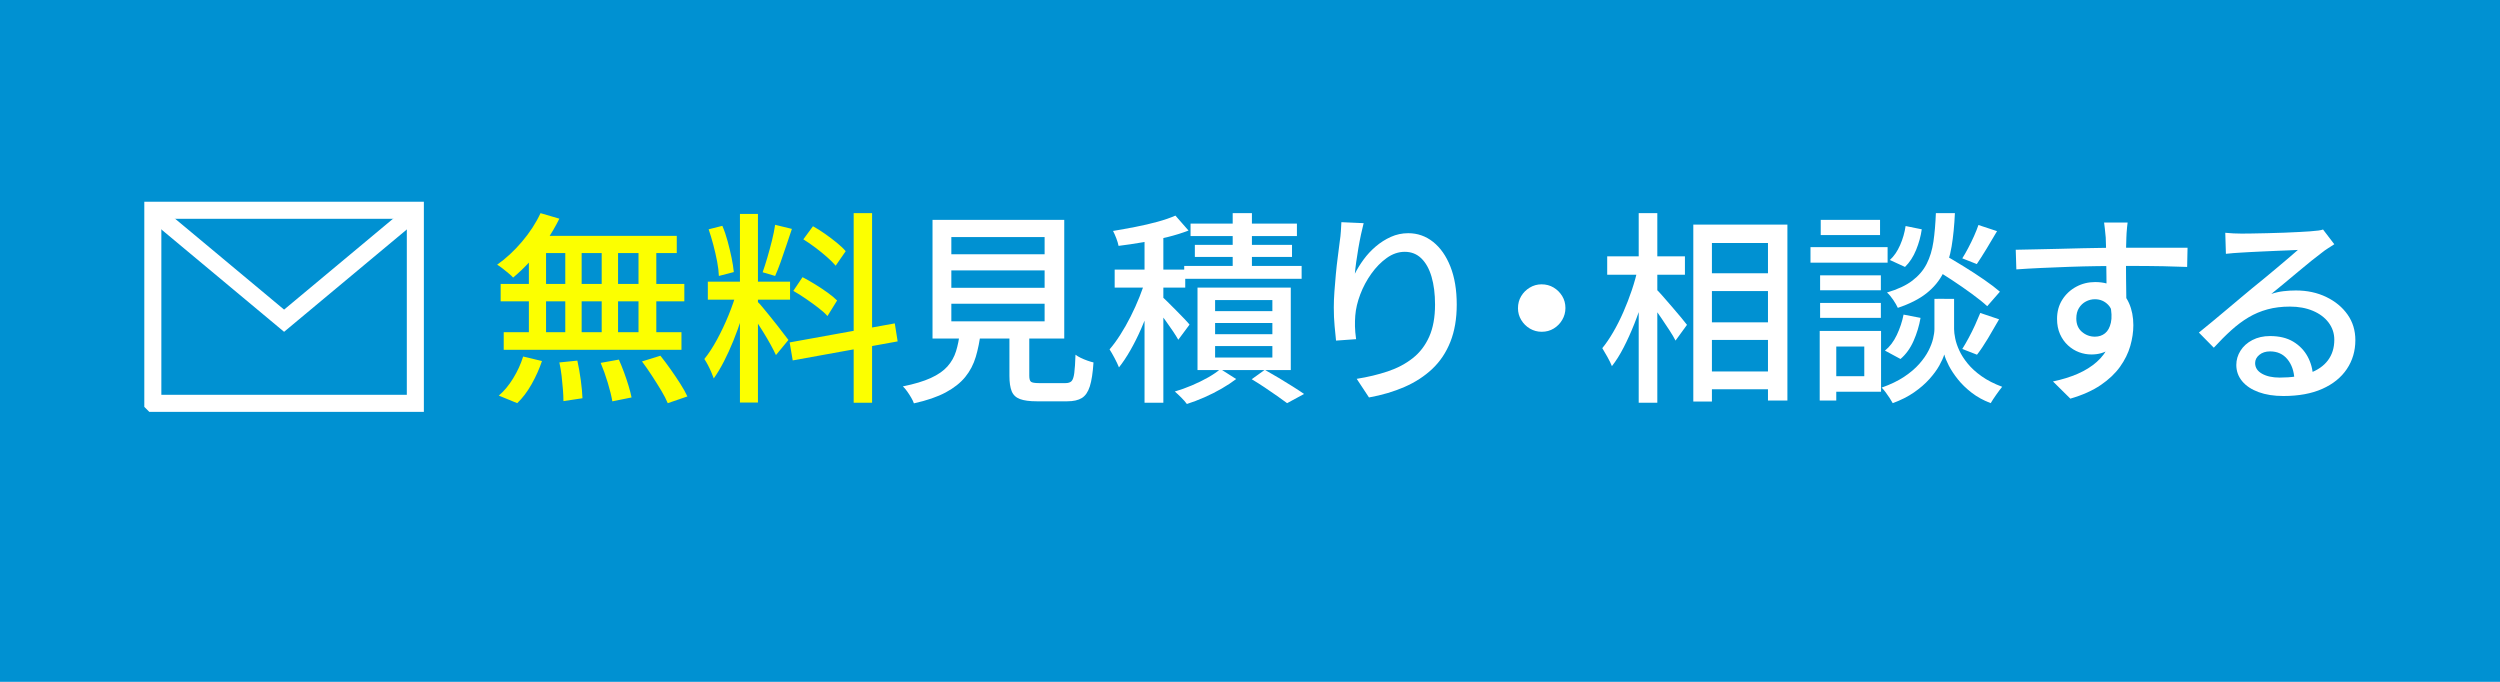 <?xml version="1.0" encoding="utf-8"?>
<!-- Generator: Adobe Illustrator 28.2.0, SVG Export Plug-In . SVG Version: 6.00 Build 0)  -->
<svg version="1.1" id="レイヤー_1" xmlns="http://www.w3.org/2000/svg" xmlns:xlink="http://www.w3.org/1999/xlink" x="0px"
	 y="0px" width="220px" height="60px" viewBox="0 0 220 60" enable-background="new 0 0 220 60" xml:space="preserve">
<rect x="-1" y="-2.5" fill="#0091D2" width="222" height="65"/>
<g>
	<path fill="#FCFF00" d="M47.567,18.757l1.656,0.486c-0.324,0.66-0.705,1.311-1.143,1.953s-0.909,1.236-1.413,1.782
		c-0.504,0.546-1.008,1.029-1.512,1.449c-0.096-0.108-0.231-0.234-0.405-0.378s-0.348-0.285-0.522-0.423
		c-0.174-0.138-0.333-0.249-0.477-0.333c0.768-0.54,1.494-1.212,2.178-2.016C46.613,20.473,47.159,19.633,47.567,18.757z
		 M46.037,31.374l1.656,0.396c-0.228,0.684-0.531,1.362-0.909,2.034s-0.801,1.229-1.269,1.674l-1.62-0.666
		c0.456-0.384,0.876-0.888,1.26-1.512C45.539,32.677,45.833,32.034,46.037,31.374z M44.057,24.985h16.164v1.53H44.057V24.985z
		 M44.327,29.232h15.642v1.548H44.327V29.232z M46.541,21.277h1.512v8.784h-1.512V21.277z M47.153,20.755h12.402v1.512H46.667
		L47.153,20.755z M49.223,31.896l1.584-0.162c0.12,0.54,0.222,1.122,0.306,1.746c0.083,0.624,0.132,1.146,0.144,1.566l-1.674,0.252
		c0-0.288-0.015-0.628-0.045-1.018c-0.03-0.39-0.069-0.792-0.117-1.206S49.307,32.269,49.223,31.896z M49.745,21.277h1.44v8.73
		h-1.44V21.277z M52.859,31.933l1.602-0.288c0.156,0.348,0.309,0.727,0.459,1.134c0.15,0.408,0.282,0.801,0.396,1.179
		c0.114,0.379,0.201,0.718,0.261,1.018l-1.692,0.342c-0.072-0.444-0.205-0.984-0.396-1.62
		C53.297,33.061,53.087,32.473,52.859,31.933z M52.949,21.277h1.44v8.784h-1.44V21.277z M56.189,21.277h1.566v8.784h-1.566V21.277z
		 M56.495,31.807l1.62-0.504c0.288,0.359,0.585,0.756,0.891,1.188c0.306,0.433,0.591,0.855,0.855,1.27
		c0.264,0.414,0.474,0.789,0.63,1.125l-1.728,0.594c-0.132-0.324-0.324-0.696-0.576-1.116s-0.525-0.854-0.819-1.305
		C57.074,32.607,56.783,32.19,56.495,31.807z"/>
	<path fill="#FCFF00" d="M64.845,25.615l0.972,0.467c-0.156,0.601-0.342,1.236-0.558,1.908c-0.216,0.673-0.457,1.335-0.72,1.989
		c-0.264,0.654-0.543,1.267-0.837,1.836c-0.294,0.57-0.591,1.065-0.891,1.485c-0.06-0.168-0.135-0.357-0.225-0.567
		c-0.09-0.21-0.189-0.417-0.297-0.621s-0.21-0.378-0.306-0.521c0.372-0.456,0.744-1.026,1.116-1.71
		c0.372-0.685,0.711-1.401,1.017-2.151S64.665,26.274,64.845,25.615z M62.289,24.787h7.236v1.583h-7.236V24.787z M62.361,20.179
		l1.206-0.306c0.18,0.42,0.336,0.876,0.468,1.368c0.132,0.492,0.246,0.969,0.342,1.431s0.162,0.885,0.198,1.269l-1.314,0.342
		c-0.012-0.372-0.063-0.795-0.153-1.269c-0.09-0.474-0.201-0.96-0.333-1.458C62.643,21.058,62.505,20.599,62.361,20.179z
		 M65.115,18.829h1.584v16.596h-1.584V18.829z M66.663,26.551c0.108,0.096,0.255,0.258,0.441,0.485
		c0.186,0.229,0.393,0.48,0.621,0.757c0.228,0.275,0.453,0.558,0.675,0.846s0.42,0.546,0.594,0.773
		c0.174,0.229,0.303,0.396,0.387,0.504l-1.098,1.332c-0.108-0.239-0.264-0.546-0.468-0.918c-0.204-0.371-0.429-0.756-0.675-1.151
		c-0.246-0.396-0.483-0.768-0.711-1.116c-0.228-0.348-0.414-0.624-0.558-0.828L66.663,26.551z M68.211,19.783l1.476,0.36
		c-0.156,0.457-0.318,0.939-0.486,1.449c-0.168,0.51-0.336,0.999-0.504,1.467c-0.168,0.468-0.33,0.876-0.486,1.224l-1.098-0.324
		c0.132-0.372,0.27-0.804,0.414-1.296c0.144-0.492,0.279-0.99,0.405-1.494C68.058,20.665,68.151,20.203,68.211,19.783z
		 M69.489,30.133l9.252-1.675l0.252,1.585l-9.234,1.674L69.489,30.133z M69.813,25.597l0.81-1.206c0.348,0.18,0.717,0.39,1.107,0.63
		c0.39,0.24,0.756,0.483,1.098,0.729c0.342,0.246,0.621,0.477,0.837,0.693l-0.846,1.368c-0.205-0.228-0.475-0.471-0.81-0.729
		c-0.336-0.258-0.696-0.519-1.08-0.782C70.545,26.035,70.173,25.801,69.813,25.597z M70.695,21.061l0.846-1.152
		c0.348,0.192,0.705,0.417,1.071,0.675c0.366,0.258,0.711,0.52,1.035,0.783c0.324,0.264,0.582,0.51,0.774,0.738l-0.882,1.278
		c-0.192-0.228-0.444-0.48-0.756-0.756c-0.312-0.276-0.651-0.552-1.017-0.828C71.4,21.523,71.043,21.277,70.695,21.061z
		 M75.123,18.757h1.62v16.686h-1.62V18.757z"/>
	<path fill="#FFFFFF" d="M84.474,29.196h1.836c-0.096,0.805-0.243,1.539-0.441,2.205c-0.198,0.666-0.507,1.257-0.927,1.773
		c-0.42,0.516-0.993,0.969-1.719,1.358s-1.659,0.711-2.799,0.963c-0.048-0.144-0.126-0.309-0.234-0.494
		c-0.108-0.187-0.228-0.373-0.36-0.559c-0.132-0.187-0.258-0.333-0.378-0.44c1.008-0.204,1.827-0.45,2.457-0.738
		s1.119-0.627,1.467-1.018c0.348-0.39,0.6-0.837,0.756-1.341C84.288,30.402,84.402,29.833,84.474,29.196z M82.062,19.351h11.592
		V29.79H82.062V19.351z M83.718,20.863v1.512h8.208v-1.512H83.718z M83.718,23.797v1.53h8.208v-1.53H83.718z M83.718,26.73v1.548
		h8.208V26.73H83.718z M88.83,28.656h1.746v4.41c0,0.276,0.051,0.453,0.153,0.531c0.102,0.078,0.339,0.117,0.711,0.117
		c0.072,0,0.213,0,0.423,0s0.441,0,0.693,0s0.489,0,0.711,0s0.387,0,0.495,0c0.24,0,0.417-0.058,0.531-0.171
		c0.114-0.114,0.195-0.352,0.243-0.712c0.048-0.359,0.084-0.899,0.108-1.619c0.12,0.096,0.273,0.188,0.459,0.278
		s0.381,0.171,0.585,0.243c0.204,0.072,0.384,0.126,0.54,0.162c-0.06,0.912-0.168,1.614-0.324,2.106
		c-0.156,0.491-0.39,0.833-0.702,1.025s-0.738,0.288-1.278,0.288c-0.084,0-0.219,0-0.405,0s-0.393,0-0.621,0
		c-0.228,0-0.457,0-0.684,0c-0.228,0-0.429,0-0.603,0c-0.174,0-0.303,0-0.387,0c-0.624,0-1.113-0.066-1.467-0.198
		c-0.354-0.132-0.597-0.362-0.729-0.692c-0.132-0.33-0.198-0.777-0.198-1.341V28.656z"/>
	<path fill="#FFFFFF" d="M100.863,24.445l1.026,0.432c-0.18,0.648-0.396,1.316-0.648,2.007c-0.252,0.689-0.525,1.371-0.819,2.043
		s-0.609,1.302-0.945,1.89s-0.672,1.092-1.008,1.512c-0.096-0.239-0.225-0.513-0.387-0.818c-0.162-0.307-0.309-0.562-0.441-0.766
		c0.312-0.359,0.627-0.788,0.945-1.287c0.318-0.497,0.621-1.031,0.909-1.602c0.288-0.569,0.549-1.148,0.783-1.737
		C100.512,25.531,100.707,24.973,100.863,24.445z M103.437,18.973l1.152,1.314c-0.552,0.216-1.179,0.411-1.881,0.585
		c-0.702,0.174-1.419,0.324-2.151,0.45s-1.44,0.231-2.124,0.315c-0.036-0.192-0.102-0.414-0.198-0.666
		c-0.096-0.252-0.192-0.468-0.288-0.648c0.648-0.108,1.311-0.228,1.989-0.36c0.678-0.132,1.323-0.282,1.935-0.45
		C102.483,19.345,103.005,19.165,103.437,18.973z M98.091,23.725h6.21v1.584h-6.21V23.725z M100.719,20.323h1.656v15.12h-1.656
		V20.323z M102.231,26.082c0.12,0.097,0.294,0.259,0.522,0.486c0.228,0.229,0.474,0.475,0.738,0.738
		c0.264,0.264,0.507,0.513,0.729,0.747c0.222,0.233,0.375,0.404,0.459,0.513l-0.99,1.332c-0.108-0.191-0.255-0.429-0.441-0.711
		s-0.393-0.579-0.621-0.891c-0.228-0.312-0.441-0.606-0.639-0.883c-0.198-0.275-0.369-0.497-0.513-0.666L102.231,26.082z
		 M107.397,32.473l1.386,0.882c-0.36,0.276-0.783,0.556-1.269,0.837c-0.486,0.282-0.996,0.54-1.53,0.774
		c-0.534,0.233-1.047,0.429-1.539,0.585c-0.12-0.169-0.285-0.357-0.495-0.567s-0.399-0.387-0.567-0.531
		c0.492-0.144,0.993-0.323,1.503-0.54c0.51-0.216,0.987-0.449,1.431-0.701C106.761,32.958,107.121,32.713,107.397,32.473z
		 M104.211,23.401h10.332v1.134h-10.332V23.401z M104.769,19.675h9.36v1.098h-9.36V19.675z M105.147,21.547h8.55v1.062h-8.55V21.547
		z M105.381,25.309h8.208v7.254h-8.208V25.309z M106.929,26.406v0.973h5.04v-0.973H106.929z M106.929,28.423v0.989h5.04v-0.989
		H106.929z M106.929,30.456v1.009h5.04v-1.009H106.929z M108.477,18.757h1.692v5.598h-1.692V18.757z M110.151,33.372l1.152-0.827
		c0.408,0.228,0.822,0.468,1.242,0.72s0.825,0.501,1.215,0.747c0.391,0.245,0.723,0.465,1,0.657l-1.494,0.81
		c-0.24-0.18-0.531-0.39-0.873-0.63s-0.705-0.489-1.09-0.747C110.919,33.844,110.535,33.601,110.151,33.372z"/>
	<path fill="#FFFFFF" d="M120.001,19.639c-0.072,0.276-0.15,0.609-0.234,0.999c-0.084,0.39-0.161,0.795-0.233,1.215
		c-0.072,0.42-0.135,0.825-0.189,1.215c-0.054,0.39-0.094,0.729-0.117,1.017c0.204-0.408,0.459-0.822,0.766-1.242
		c0.306-0.42,0.662-0.804,1.07-1.152s0.852-0.63,1.332-0.846s0.99-0.324,1.53-0.324c0.815,0,1.545,0.255,2.187,0.765
		c0.643,0.51,1.149,1.233,1.521,2.169c0.371,0.936,0.559,2.052,0.559,3.348c0,1.248-0.188,2.34-0.559,3.275
		c-0.372,0.937-0.9,1.729-1.584,2.376c-0.684,0.648-1.5,1.18-2.448,1.594s-1.991,0.723-3.132,0.927l-1.08-1.638
		c0.984-0.156,1.896-0.375,2.736-0.657s1.572-0.669,2.195-1.161c0.625-0.492,1.107-1.122,1.449-1.89
		c0.342-0.769,0.514-1.71,0.514-2.826c0-0.936-0.103-1.752-0.307-2.448c-0.204-0.696-0.504-1.235-0.9-1.62
		c-0.396-0.384-0.881-0.576-1.457-0.576c-0.553,0-1.08,0.18-1.584,0.54s-0.957,0.822-1.359,1.386s-0.727,1.17-0.973,1.818
		s-0.393,1.272-0.44,1.872c-0.024,0.3-0.033,0.612-0.026,0.937c0.006,0.323,0.038,0.701,0.099,1.134l-1.765,0.126
		c-0.035-0.336-0.078-0.759-0.125-1.27c-0.049-0.51-0.072-1.059-0.072-1.646c0-0.433,0.018-0.897,0.054-1.395
		s0.078-1.008,0.126-1.53s0.105-1.029,0.171-1.521s0.123-0.942,0.171-1.35c0.049-0.312,0.081-0.612,0.1-0.9
		c0.018-0.288,0.033-0.558,0.045-0.81L120.001,19.639z"/>
	<path fill="#FFFFFF" d="M135.652,25.021c0.396,0,0.749,0.093,1.062,0.279c0.312,0.186,0.563,0.435,0.756,0.747
		c0.192,0.312,0.288,0.666,0.288,1.062c0,0.372-0.093,0.717-0.279,1.035c-0.186,0.318-0.435,0.573-0.747,0.765
		c-0.312,0.192-0.665,0.288-1.062,0.288c-0.372,0-0.717-0.093-1.035-0.278c-0.318-0.187-0.573-0.438-0.765-0.757
		c-0.192-0.317-0.288-0.662-0.288-1.034c0-0.396,0.093-0.75,0.279-1.062c0.186-0.312,0.438-0.563,0.756-0.756
		C134.935,25.117,135.28,25.021,135.652,25.021z"/>
	<path fill="#FFFFFF" d="M144.134,23.599l1.062,0.378c-0.168,0.732-0.366,1.485-0.594,2.259c-0.228,0.774-0.489,1.53-0.783,2.269
		c-0.294,0.737-0.605,1.428-0.936,2.069c-0.33,0.643-0.675,1.191-1.035,1.647c-0.096-0.24-0.228-0.51-0.396-0.811
		c-0.169-0.3-0.318-0.558-0.45-0.773c0.324-0.396,0.645-0.867,0.963-1.413c0.317-0.546,0.614-1.134,0.891-1.764
		c0.276-0.631,0.525-1.275,0.747-1.935C143.824,24.865,144.002,24.223,144.134,23.599z M141.434,22.555h6.84v1.62h-6.84V22.555z
		 M144.206,18.757h1.638v16.686h-1.638V18.757z M145.718,25.417c0.132,0.12,0.327,0.327,0.585,0.621
		c0.258,0.295,0.534,0.612,0.828,0.954s0.563,0.66,0.81,0.954s0.417,0.507,0.514,0.64l-1.009,1.386
		c-0.12-0.24-0.291-0.531-0.513-0.873s-0.459-0.699-0.711-1.071s-0.498-0.717-0.738-1.035c-0.24-0.317-0.438-0.578-0.594-0.783
		L145.718,25.417z M149.012,19.765h8.28v15.479h-1.71V21.385h-4.933v13.95h-1.638V19.765z M149.821,24.049h6.66v1.566h-6.66V24.049z
		 M149.84,28.368h6.66v1.548h-6.66V28.368z M149.84,32.688h6.642v1.566h-6.642V32.688z"/>
	<path fill="#FFFFFF" d="M159.323,21.745h6.786v1.368h-6.786V21.745z M160.134,29.124h1.458v6.12h-1.458V29.124z M160.169,24.229
		h5.347v1.314h-5.347V24.229z M160.169,26.658h5.347v1.314h-5.347V26.658z M160.224,19.351h5.22v1.332h-5.22V19.351z
		 M160.907,29.124h4.626v5.347h-4.626v-1.368h3.15v-2.61h-3.15V29.124z M171.096,26.299h0.863v2.664c0,0.216,0.033,0.488,0.1,0.818
		c0.065,0.33,0.186,0.685,0.359,1.062s0.42,0.762,0.738,1.151c0.318,0.391,0.726,0.763,1.224,1.116
		c0.498,0.354,1.102,0.663,1.81,0.927c-0.156,0.192-0.333,0.43-0.531,0.711c-0.198,0.282-0.357,0.525-0.477,0.729
		c-0.637-0.24-1.194-0.546-1.674-0.918c-0.48-0.372-0.886-0.765-1.216-1.179s-0.594-0.813-0.792-1.197
		c-0.197-0.384-0.333-0.714-0.404-0.99c-0.084,0.276-0.231,0.604-0.441,0.981s-0.501,0.773-0.873,1.188s-0.822,0.804-1.35,1.17
		c-0.528,0.366-1.152,0.682-1.872,0.945c-0.072-0.132-0.162-0.282-0.271-0.45c-0.107-0.168-0.225-0.336-0.351-0.504
		s-0.243-0.306-0.352-0.414c0.78-0.275,1.44-0.594,1.98-0.954c0.54-0.359,0.983-0.737,1.332-1.134
		c0.348-0.396,0.618-0.783,0.81-1.161c0.192-0.378,0.327-0.731,0.405-1.062s0.117-0.609,0.117-0.837v-2.664H171.096z
		 M167.514,27.685l1.494,0.288c-0.12,0.696-0.324,1.371-0.612,2.024c-0.288,0.654-0.672,1.186-1.152,1.594l-1.368-0.738
		c0.42-0.336,0.769-0.795,1.044-1.377C167.195,28.894,167.394,28.297,167.514,27.685z M170.357,18.757h1.674
		c-0.048,1.08-0.144,2.055-0.288,2.925c-0.144,0.87-0.387,1.647-0.729,2.331c-0.343,0.684-0.835,1.281-1.477,1.791
		s-1.484,0.938-2.528,1.287c-0.085-0.192-0.22-0.426-0.405-0.702c-0.187-0.276-0.369-0.492-0.549-0.648
		c0.936-0.276,1.68-0.624,2.231-1.044s0.973-0.912,1.26-1.476c0.288-0.564,0.486-1.215,0.595-1.953
		C170.249,20.53,170.321,19.693,170.357,18.757z M167.693,19.891l1.422,0.288c-0.084,0.6-0.249,1.203-0.495,1.809
		s-0.573,1.107-0.98,1.503l-1.332-0.612c0.359-0.324,0.659-0.759,0.899-1.305C167.447,21.028,167.609,20.467,167.693,19.891z
		 M170.016,23.545l1.062-1.134c0.54,0.312,1.122,0.66,1.746,1.044c0.624,0.384,1.218,0.771,1.782,1.161
		c0.563,0.39,1.026,0.741,1.386,1.053l-1.116,1.277c-0.336-0.312-0.782-0.672-1.341-1.08c-0.558-0.408-1.146-0.816-1.764-1.224
		C171.152,24.235,170.567,23.869,170.016,23.545z M174.102,19.801l1.638,0.54c-0.3,0.516-0.609,1.035-0.927,1.557
		c-0.318,0.522-0.604,0.969-0.855,1.341l-1.277-0.504c0.168-0.264,0.342-0.567,0.521-0.909c0.181-0.342,0.352-0.693,0.514-1.053
		C173.876,20.413,174.005,20.089,174.102,19.801z M174.264,27.54l1.655,0.559c-0.312,0.552-0.639,1.113-0.98,1.683
		c-0.342,0.57-0.663,1.047-0.963,1.432l-1.296-0.505c0.18-0.287,0.369-0.614,0.566-0.98c0.198-0.366,0.384-0.741,0.559-1.125
		C173.979,28.219,174.131,27.864,174.264,27.54z"/>
	<path fill="#FFFFFF" d="M177.385,21.979c0.516-0.012,1.095-0.024,1.736-0.036c0.643-0.012,1.323-0.027,2.043-0.045
		c0.721-0.018,1.438-0.036,2.151-0.054s1.396-0.03,2.043-0.036c0.648-0.006,1.224-0.009,1.729-0.009c0.516,0,1.044,0,1.584,0
		s1.056,0,1.548,0c0.491,0,0.938,0,1.341,0c0.401,0,0.717,0,0.945,0l-0.036,1.692c-0.517-0.024-1.215-0.045-2.098-0.063
		c-0.882-0.018-1.988-0.027-3.32-0.027c-0.792,0-1.608,0.006-2.448,0.018c-0.84,0.012-1.683,0.033-2.529,0.063
		c-0.846,0.03-1.662,0.063-2.447,0.099c-0.786,0.036-1.516,0.078-2.188,0.126L177.385,21.979z M186.961,27.234
		c0,0.889-0.117,1.623-0.352,2.205c-0.233,0.582-0.566,1.021-0.999,1.314c-0.432,0.294-0.954,0.44-1.565,0.44
		c-0.372,0-0.735-0.065-1.09-0.198c-0.354-0.132-0.678-0.333-0.972-0.603c-0.294-0.271-0.528-0.6-0.702-0.99
		c-0.174-0.39-0.261-0.837-0.261-1.341c0-0.636,0.153-1.197,0.459-1.683c0.306-0.486,0.714-0.867,1.224-1.143
		c0.511-0.276,1.065-0.414,1.665-0.414c0.744,0,1.365,0.168,1.863,0.504s0.873,0.789,1.125,1.359s0.378,1.215,0.378,1.935
		c0,0.589-0.09,1.197-0.27,1.827c-0.181,0.63-0.48,1.239-0.9,1.827s-0.987,1.125-1.701,1.611c-0.714,0.485-1.604,0.885-2.673,1.196
		l-1.53-1.512c0.804-0.168,1.53-0.393,2.179-0.675c0.647-0.282,1.206-0.63,1.674-1.044s0.831-0.906,1.089-1.477
		c0.258-0.569,0.387-1.232,0.387-1.988c0-0.721-0.159-1.242-0.477-1.566c-0.318-0.324-0.705-0.485-1.161-0.485
		c-0.276,0-0.54,0.065-0.792,0.197c-0.252,0.133-0.456,0.324-0.612,0.576s-0.233,0.558-0.233,0.918c0,0.504,0.164,0.897,0.494,1.179
		c0.33,0.282,0.712,0.424,1.144,0.424c0.348,0,0.645-0.1,0.891-0.298c0.246-0.197,0.417-0.51,0.514-0.936
		c0.096-0.426,0.071-0.969-0.072-1.629L186.961,27.234z M187.23,19.585c-0.012,0.072-0.027,0.198-0.045,0.378
		c-0.018,0.18-0.033,0.36-0.045,0.54c-0.012,0.18-0.019,0.312-0.019,0.396c-0.012,0.228-0.021,0.543-0.026,0.945
		c-0.007,0.402-0.009,0.843-0.009,1.323c0,0.48,0.002,0.963,0.009,1.449c0.006,0.486,0.012,0.942,0.018,1.368
		c0.006,0.425,0.009,0.783,0.009,1.071l-1.745-0.72c0-0.192,0-0.465,0-0.819c0-0.354-0.004-0.756-0.01-1.206
		c-0.006-0.45-0.012-0.897-0.018-1.341s-0.012-0.852-0.019-1.224c-0.006-0.372-0.015-0.654-0.026-0.846
		c-0.024-0.288-0.052-0.558-0.081-0.81c-0.03-0.252-0.052-0.42-0.063-0.504H187.23z"/>
	<path fill="#FFFFFF" d="M195.824,20.485c0.229,0.024,0.471,0.042,0.729,0.054c0.258,0.012,0.495,0.018,0.711,0.018
		c0.18,0,0.471-0.003,0.873-0.009c0.401-0.006,0.857-0.015,1.368-0.027c0.51-0.012,1.017-0.027,1.521-0.045s0.957-0.039,1.359-0.063
		c0.401-0.024,0.699-0.042,0.891-0.054c0.324-0.024,0.573-0.048,0.747-0.072c0.174-0.024,0.309-0.054,0.405-0.09l0.99,1.296
		c-0.181,0.12-0.366,0.24-0.559,0.36c-0.191,0.12-0.384,0.258-0.576,0.414c-0.228,0.168-0.524,0.399-0.891,0.693
		s-0.759,0.618-1.179,0.972c-0.421,0.354-0.834,0.699-1.242,1.035s-0.774,0.636-1.098,0.9c0.359-0.12,0.72-0.201,1.079-0.243
		c0.36-0.042,0.721-0.063,1.08-0.063c0.996,0,1.891,0.192,2.683,0.576s1.416,0.899,1.872,1.548c0.456,0.647,0.684,1.398,0.684,2.25
		c0,0.948-0.249,1.794-0.747,2.538s-1.218,1.326-2.16,1.746c-0.941,0.42-2.085,0.63-3.429,0.63c-0.828,0-1.554-0.114-2.178-0.342
		c-0.624-0.229-1.107-0.55-1.449-0.963c-0.342-0.414-0.513-0.892-0.513-1.432c0-0.443,0.123-0.86,0.369-1.251
		c0.245-0.39,0.594-0.702,1.044-0.936c0.449-0.234,0.969-0.352,1.557-0.352c0.815,0,1.497,0.165,2.043,0.495s0.966,0.766,1.26,1.305
		c0.294,0.54,0.453,1.129,0.478,1.765l-1.639,0.233c-0.035-0.72-0.242-1.308-0.621-1.764c-0.378-0.456-0.885-0.684-1.521-0.684
		c-0.384,0-0.699,0.102-0.945,0.306s-0.369,0.444-0.369,0.72c0,0.396,0.201,0.708,0.604,0.937c0.401,0.228,0.921,0.342,1.557,0.342
		c1.021,0,1.891-0.129,2.61-0.387s1.266-0.636,1.638-1.135c0.372-0.497,0.559-1.101,0.559-1.809c0-0.563-0.169-1.067-0.504-1.512
		c-0.337-0.444-0.799-0.789-1.387-1.035s-1.26-0.369-2.016-0.369c-0.72,0-1.377,0.081-1.971,0.243
		c-0.595,0.162-1.149,0.396-1.665,0.702c-0.517,0.306-1.023,0.684-1.521,1.134s-1.011,0.963-1.539,1.539l-1.313-1.332
		c0.359-0.288,0.756-0.612,1.188-0.972c0.433-0.36,0.867-0.724,1.305-1.09c0.438-0.365,0.853-0.713,1.242-1.044
		c0.39-0.329,0.717-0.603,0.981-0.818c0.252-0.204,0.558-0.453,0.918-0.747c0.359-0.294,0.731-0.603,1.116-0.927
		c0.384-0.324,0.749-0.633,1.098-0.927c0.348-0.294,0.636-0.543,0.864-0.747c-0.192,0.012-0.456,0.024-0.792,0.036
		c-0.336,0.012-0.705,0.027-1.107,0.045s-0.807,0.036-1.215,0.054s-0.78,0.036-1.116,0.054c-0.336,0.018-0.594,0.033-0.773,0.045
		c-0.217,0.012-0.441,0.027-0.676,0.045c-0.233,0.018-0.453,0.039-0.656,0.063L195.824,20.485z"/>
</g>
<g>
	<polygon fill="none" stroke="#FFFFFF" stroke-width="1.5" stroke-linecap="round" stroke-miterlimit="10" points="36.55,35.495 
		13.45,35.495 13.449,35.494 13.449,18.505 13.449,18.505 36.55,18.505 36.55,35.494 	"/>
	<polyline fill="none" stroke="#FFFFFF" stroke-width="1.5" stroke-linecap="round" stroke-miterlimit="10" points="14.318,19.314 
		25,28.223 35.682,19.314 	"/>
</g>
</svg>
